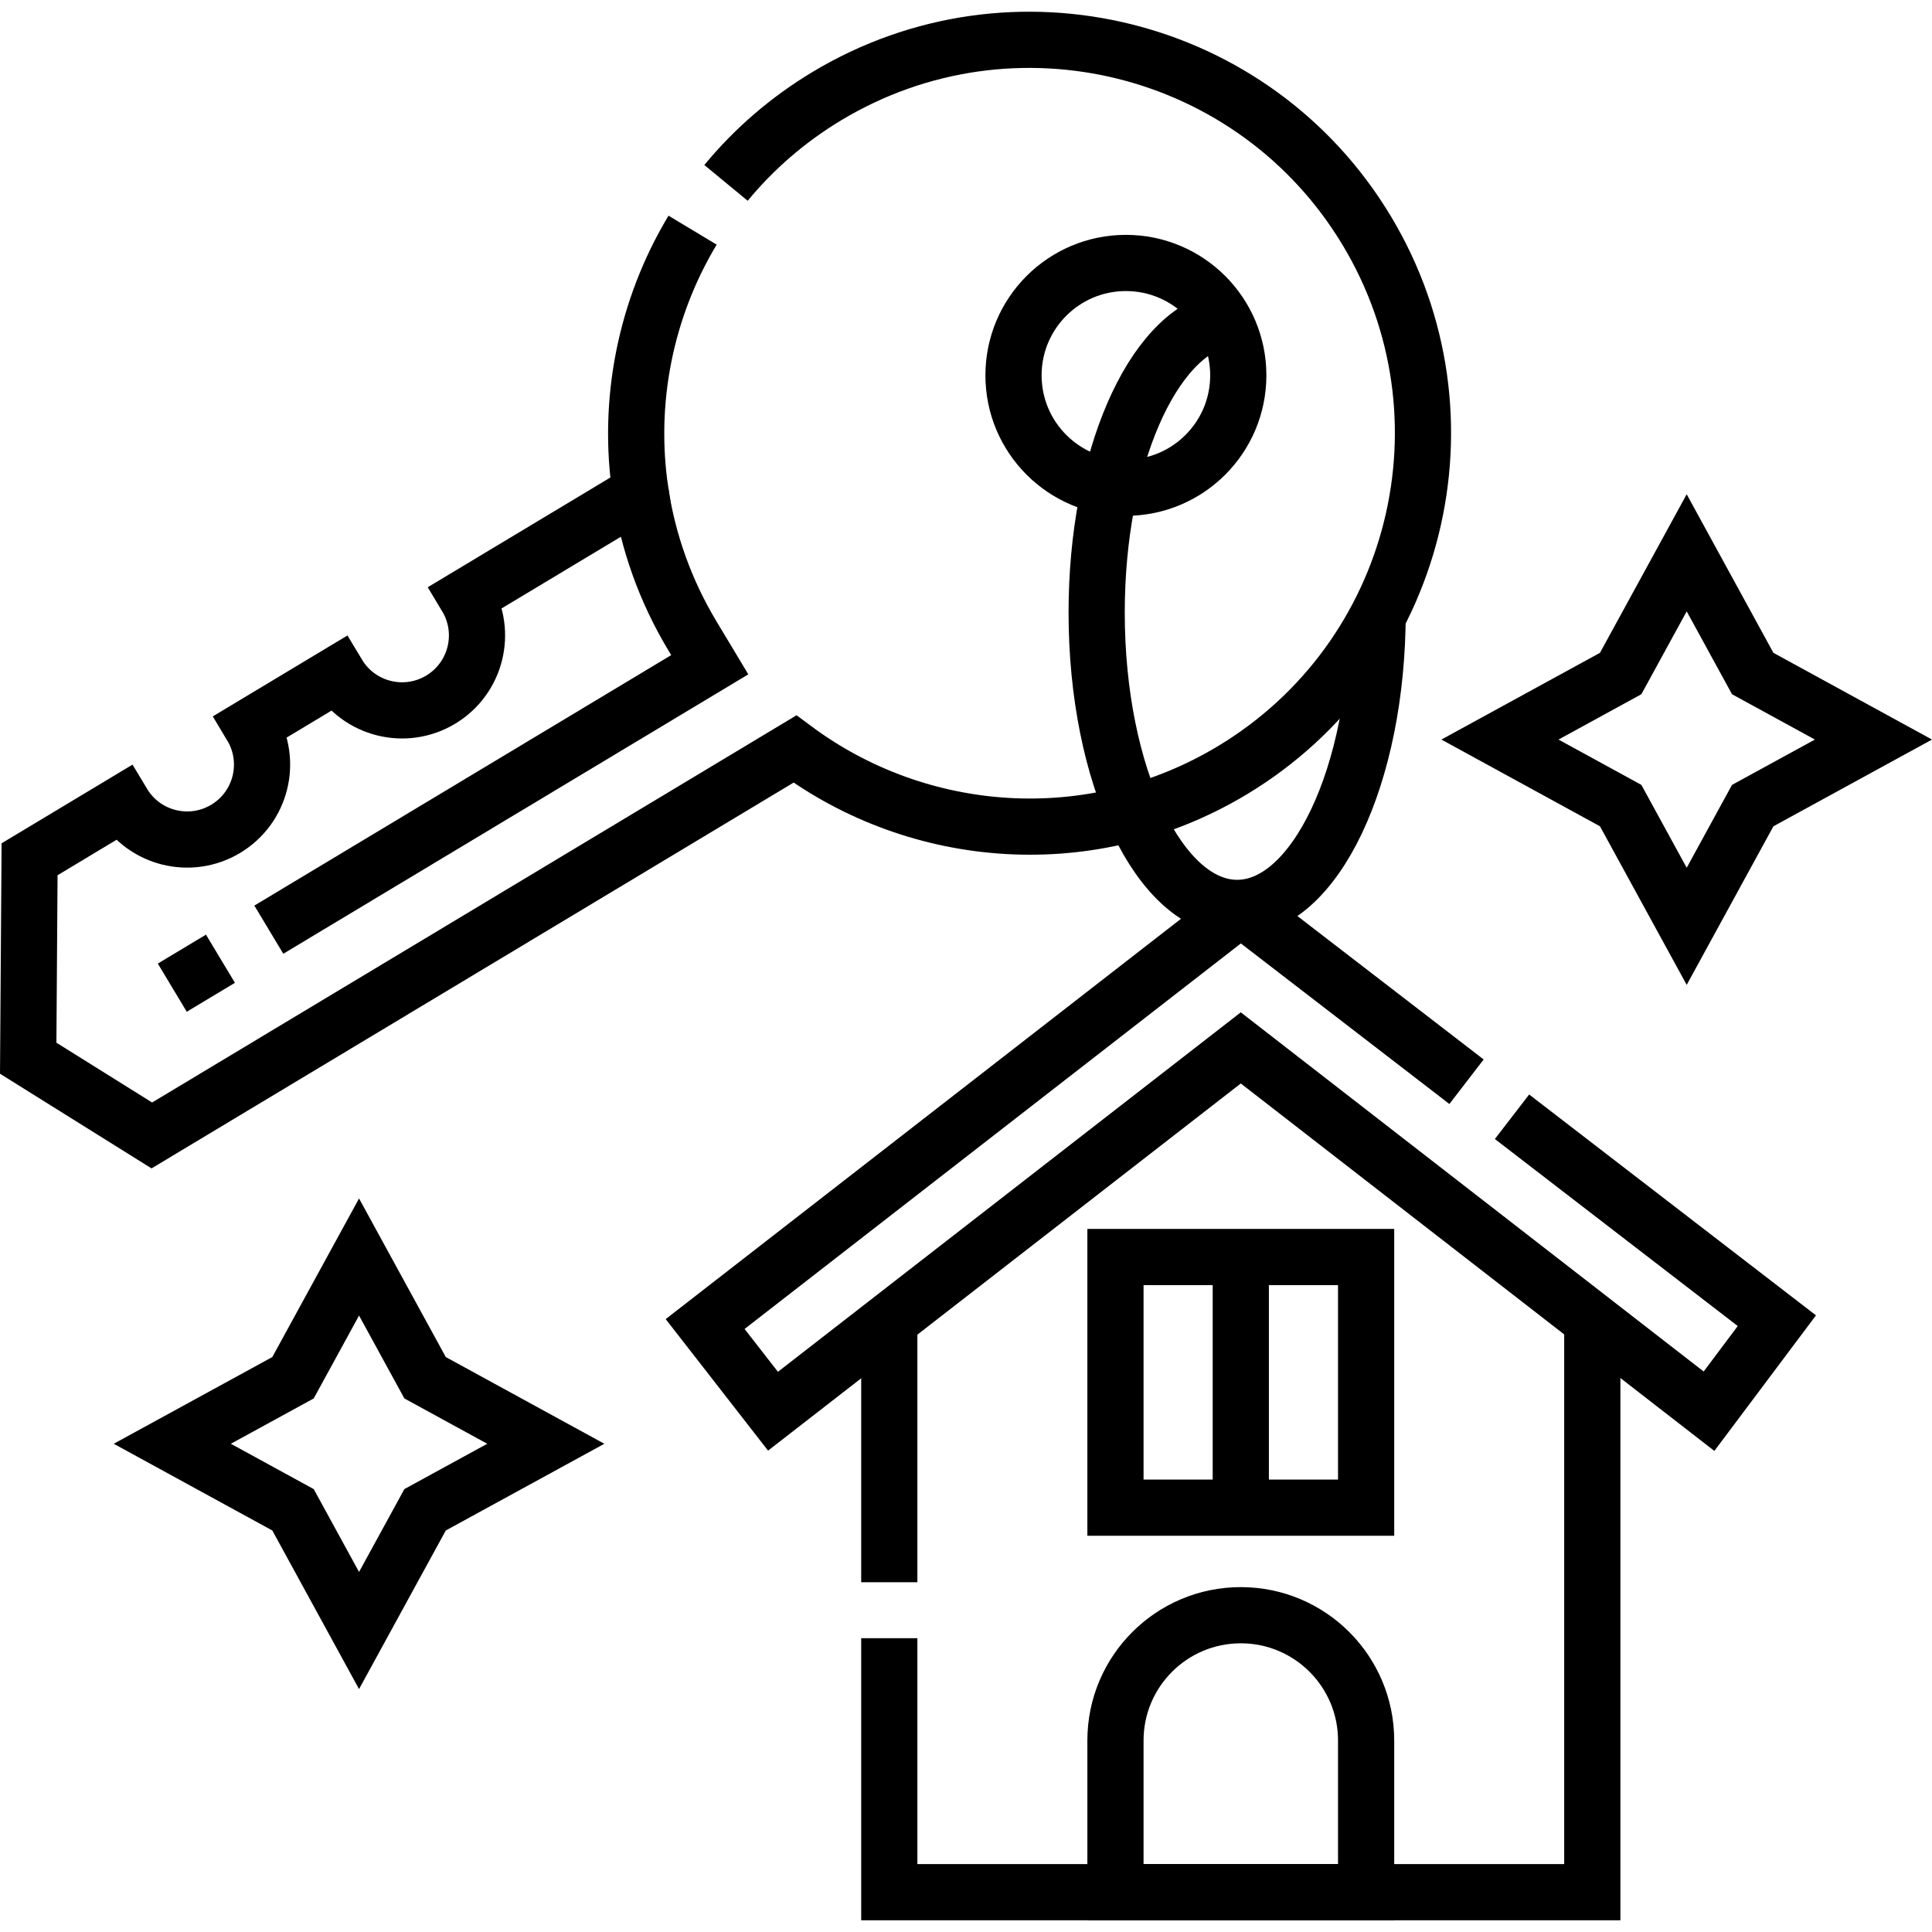 <?xml version="1.0" encoding="UTF-8"?>
<svg xmlns="http://www.w3.org/2000/svg" xmlns:xlink="http://www.w3.org/1999/xlink" version="1.1" id="Capa_1" x="0px" y="0px" viewBox="0 0 515.716 515.716" style="enable-background:new 0 0 515.716 515.716;" xml:space="preserve" width="512" height="512">
<g>
	<line style="fill:none;stroke:#000000;stroke-width:15;stroke-miterlimit:10;" x1="58.847" y1="255.916" x2="45.99" y2="263.642"></line>
	<path style="fill:none;stroke:#000000;stroke-width:15;stroke-miterlimit:10;" d="M170.982,131.371&#10;&#9;&#9;c1.992,13.187,6.546,26.211,13.841,38.352l4.635,7.715l-117.7,70.721"></path>
	<circle style="fill:none;stroke:#000000;stroke-width:15;stroke-miterlimit:10;" cx="300.54" cy="100.193" r="30"></circle>
	<path style="fill:none;stroke:#000000;stroke-width:15;stroke-miterlimit:10;" d="M184.878,61.438&#10;&#9;&#9;c-12.551,20.871-17.552,45.677-13.889,69.932l-46.519,27.951c5.689,9.468,2.625,21.755-6.843,27.444&#10;&#9;&#9;c-9.468,5.689-21.755,2.625-27.444-6.843l-23.09,13.874c5.689,9.468,2.625,21.755-6.843,27.444&#10;&#9;&#9;c-9.468,5.689-21.755,2.625-27.444-6.843L7.895,229.366l-0.367,53.107l32.998,20.616l171.665-103.147&#10;&#9;&#9;c33.132,24.596,79.147,28.275,116.712,5.703c49.707-29.867,65.791-94.374,35.924-144.082S270.454-4.226,220.746,25.641&#10;&#9;&#9;c-10.532,6.328-19.554,14.211-26.949,23.179"></path>
	<path style="fill:none;stroke:#000000;stroke-width:15;stroke-miterlimit:10;" d="M367.735,163.547&#10;&#9;&#9;c0,43.523-16.789,78.805-37.5,78.805c-20.711,0-37.5-35.282-37.5-78.805c0-40.763,14.728-74.298,33.611-78.386"></path>
	
		<line style="fill:none;stroke:#000000;stroke-width:15;stroke-miterlimit:10;" x1="237.382" y1="422.352" x2="237.382" y2="352.758"></line>
	<polyline style="fill:none;stroke:#000000;stroke-width:15;stroke-miterlimit:10;" points="425.037,352.758 425.037,505.088 &#10;&#9;&#9;237.382,505.088 237.382,437.289 &#9;"></polyline>
	<polyline style="fill:none;stroke:#000000;stroke-width:15;stroke-miterlimit:10;" points="403.607,298.099 474.305,352.538 &#10;&#9;&#9;456.193,376.701 331.209,279.721 206.338,376.701 188.225,353.431 331.209,242.352 &#9;"></polyline>
	
		<line style="fill:none;stroke:#000000;stroke-width:15;stroke-miterlimit:10;" x1="331.209" y1="242.352" x2="391.466" y2="288.751"></line>
	<path style="fill:none;stroke:#000000;stroke-width:15;stroke-miterlimit:10;" d="M364.663,505.088h-66.908v-40.479&#10;&#9;&#9;c0-18.476,14.978-33.454,33.454-33.454h0c18.476,0,33.454,14.978,33.454,33.454V505.088z"></path>
	
		<rect x="297.755" y="335.54" style="fill:none;stroke:#000000;stroke-width:15;stroke-miterlimit:10;" width="66.908" height="66.908"></rect>
	
		<line style="fill:none;stroke:#000000;stroke-width:15;stroke-miterlimit:10;" x1="331.209" y1="336.434" x2="331.209" y2="402.448"></line>
	<polygon style="fill:none;stroke:#000000;stroke-width:15;stroke-miterlimit:10;" points="432.61,179.789 450.235,147.563 &#10;&#9;&#9;467.86,179.789 500.086,197.414 467.86,215.039 450.235,247.265 432.61,215.039 400.384,197.414 &#9;"></polygon>
	<polygon style="fill:none;stroke:#000000;stroke-width:15;stroke-miterlimit:10;" points="78.216,367.766 95.841,335.54 &#10;&#9;&#9;113.466,367.766 145.692,385.391 113.466,403.016 95.841,435.242 78.216,403.016 45.99,385.391 &#9;"></polygon>
</g>















</svg>
